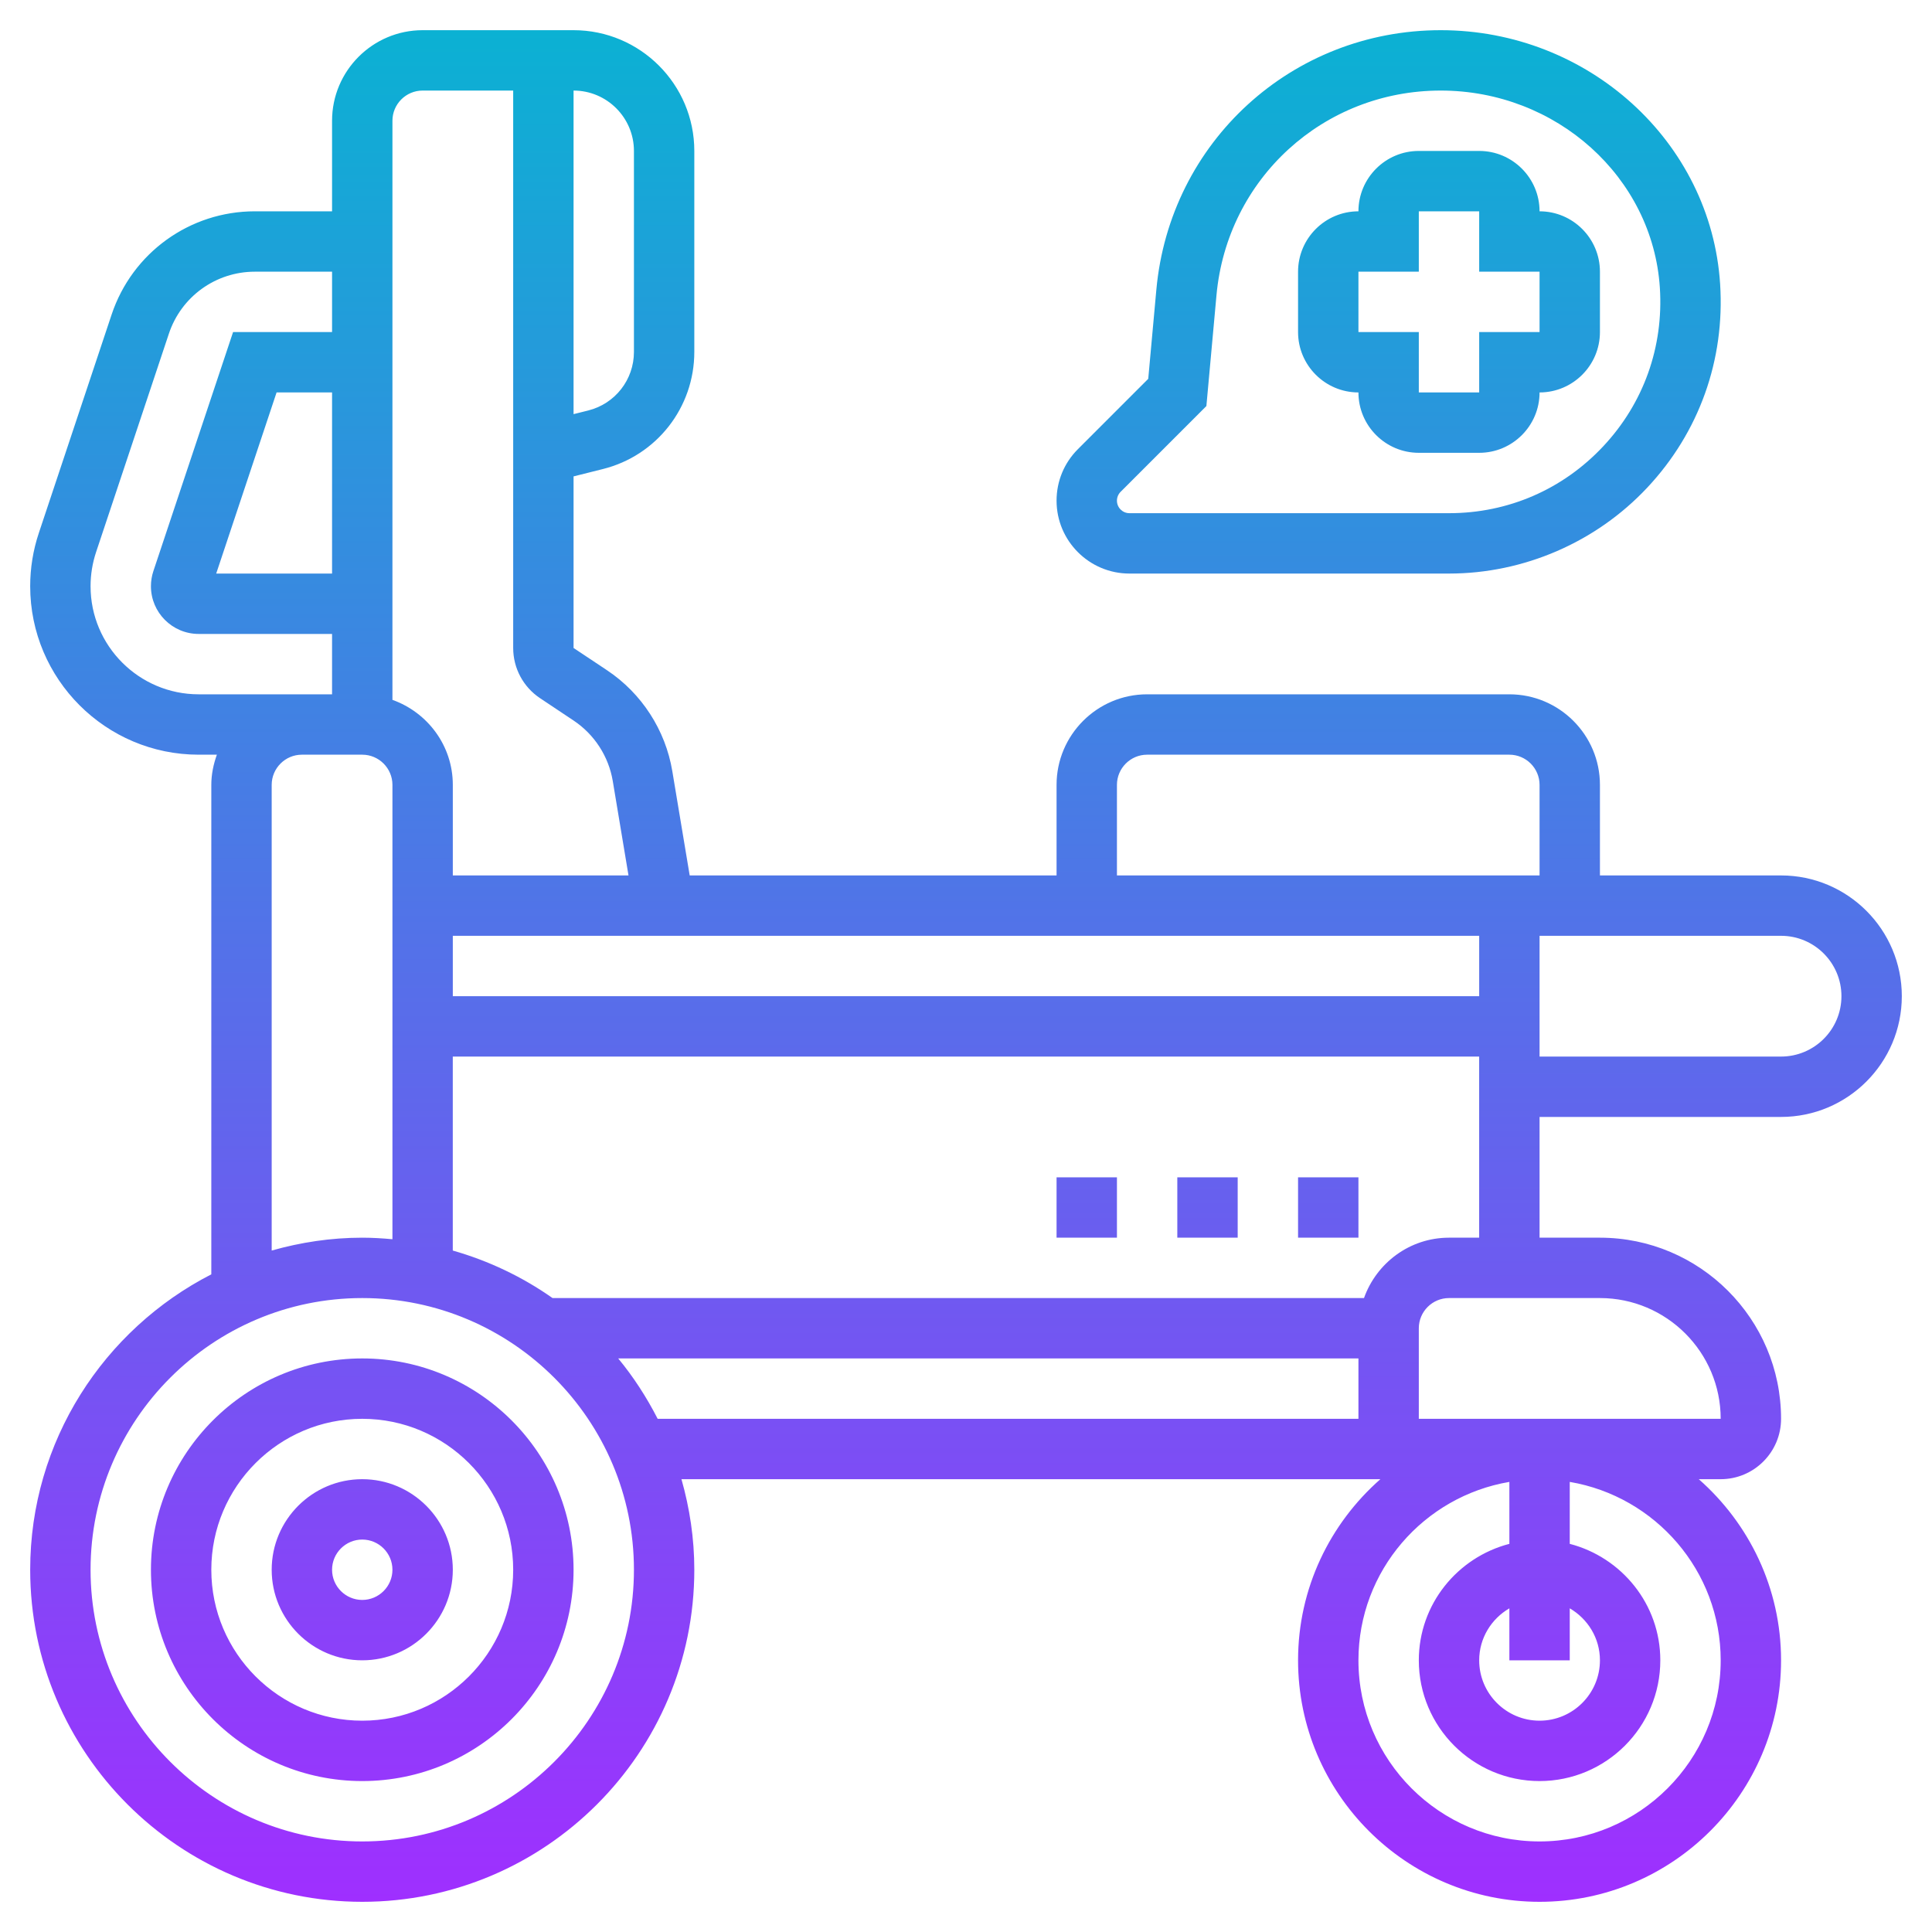 <svg xmlns="http://www.w3.org/2000/svg" xmlns:xlink="http://www.w3.org/1999/xlink" id="_x33_0" height="512" viewBox="0 0 64 64" width="512"><linearGradient id="SVGID_1_" gradientUnits="userSpaceOnUse" x1="32" x2="32" y1="63" y2="1"><stop offset="0" stop-color="#9f2fff"></stop><stop offset="1" stop-color="#0bb1d3"></stop></linearGradient><path d="m12 49c-1.654 0-3 1.346-3 3s1.346 3 3 3 3-1.346 3-3-1.346-3-3-3zm0 4c-.551 0-1-.449-1-1s.449-1 1-1 1 .449 1 1-.449 1-1 1zm0-8c-3.86 0-7 3.14-7 7s3.14 7 7 7 7-3.14 7-7-3.14-7-7-7zm0 12c-2.757 0-5-2.243-5-5s2.243-5 5-5 5 2.243 5 5-2.243 5-5 5zm47-28h-6v-3c0-1.654-1.346-3-3-3h-12c-1.654 0-3 1.346-3 3v3h-12.153l-.576-3.455c-.226-1.358-1.013-2.575-2.158-3.339l-1.113-.741v-5.684l.97-.243c1.784-.445 3.03-2.041 3.03-3.88v-6.658c0-2.206-1.794-4-4-4h-5c-1.654 0-3 1.346-3 3v3h-2.559c-2.154 0-4.061 1.374-4.743 3.419l-2.412 7.238c-.19.569-.286 1.162-.286 1.762 0 3.078 2.503 5.581 5.581 5.581h.603c-.112.314-.184.648-.184 1v16.214c-3.556 1.825-6 5.522-6 9.786 0 6.065 4.935 11 11 11s11-4.935 11-11c0-1.041-.155-2.045-.426-3h23.153c-1.668 1.467-2.727 3.61-2.727 6 0 4.411 3.589 8 8 8s8-3.589 8-8c0-2.39-1.059-4.533-2.726-6h.726c1.103 0 2-.897 2-2 0-3.309-2.691-6-6-6h-2v-4h8c2.206 0 4-1.794 4-4s-1.794-4-4-4zm-10 4h-34v-2h34zm-38-14h-3.838l2-6h1.838zm26 7c0-.551.449-1 1-1h12c.551 0 1 .449 1 1v3h-14zm-16-21v6.658c0 .919-.623 1.717-1.515 1.94l-.485.121v-10.719c1.103 0 2 .897 2 2zm-7-2h3v18.465c0 .67.333 1.292.891 1.664l1.113.742c.687.458 1.159 1.188 1.295 2.003l.521 3.126h-5.82v-3c0-1.302-.839-2.402-2-2.816v-19.184c0-.551.449-1 1-1zm-11 16.419c0-.385.062-.766.183-1.13l2.412-7.237c.409-1.227 1.553-2.052 2.846-2.052h2.559v2h-3.279l-2.64 7.918c-.054.162-.081.331-.081.501 0 .872.709 1.581 1.581 1.581h4.419v2h-4.419c-1.975 0-3.581-1.606-3.581-3.581zm6 6.581c0-.551.449-1 1-1h2c.551 0 1 .449 1 1v15.051c-.33-.03-.662-.051-1-.051-1.041 0-2.045.155-3 .426zm3 35c-4.962 0-9-4.038-9-9s4.038-9 9-9 9 4.038 9 9-4.038 9-9 9zm9.786-14c-.366-.714-.8-1.387-1.307-2h24.521v2zm30.214 6.278c.595.347 1 .985 1 1.722 0 1.103-.897 2-2 2s-2-.897-2-2c0-.737.405-1.375 1-1.722v1.722h2zm5 1.722c0 3.309-2.691 6-6 6s-6-2.691-6-6c0-2.967 2.167-5.431 5-5.91v2.052c-1.72.447-3 2-3 3.858 0 2.206 1.794 4 4 4s4-1.794 4-4c0-1.858-1.28-3.411-3-3.858v-2.052c2.833.479 5 2.943 5 5.91zm0-8h-10v-3c0-.551.449-1 1-1h5c2.206 0 4 1.794 4 4zm-9-6c-1.302 0-2.402.839-2.816 2h-26.88c-.994-.699-2.108-1.233-3.305-1.574v-6.426h34v6zm11-6h-8v-4h8c1.103 0 2 .897 2 2s-.897 2-2 2zm-16 4h2v2h-2zm-4 0h2v2h-2zm-4 0h2v2h-2zm10-26c0 1.103.897 2 2 2h2c1.103 0 2-.897 2-2 1.103 0 2-.897 2-2v-2c0-1.103-.897-2-2-2 0-1.103-.897-2-2-2h-2c-1.103 0-2 .897-2 2-1.103 0-2 .897-2 2v2c0 1.103.897 2 2 2zm0-4h2v-2h2v2l2-.001v2.001h-2v2h-2v-2h-2zm-6.695.603-.268 2.946-2.33 2.33c-.456.456-.707 1.062-.707 1.707 0 1.331 1.083 2.414 2.414 2.414h10.586c2.478 0 4.872-1.037 6.567-2.846 1.72-1.834 2.577-4.232 2.414-6.751-.305-4.712-4.371-8.403-9.255-8.403-4.925 0-8.976 3.699-9.421 8.603zm16.68-.071c.127 1.962-.54 3.828-1.877 5.254-1.338 1.428-3.152 2.214-5.108 2.214h-10.586c-.228 0-.414-.186-.414-.414 0-.109.044-.216.121-.293l2.842-2.842.334-3.667c.351-3.867 3.545-6.784 7.429-6.784 3.833 0 7.022 2.869 7.259 6.532z" fill="url(#SVGID_1_)"></path></svg>